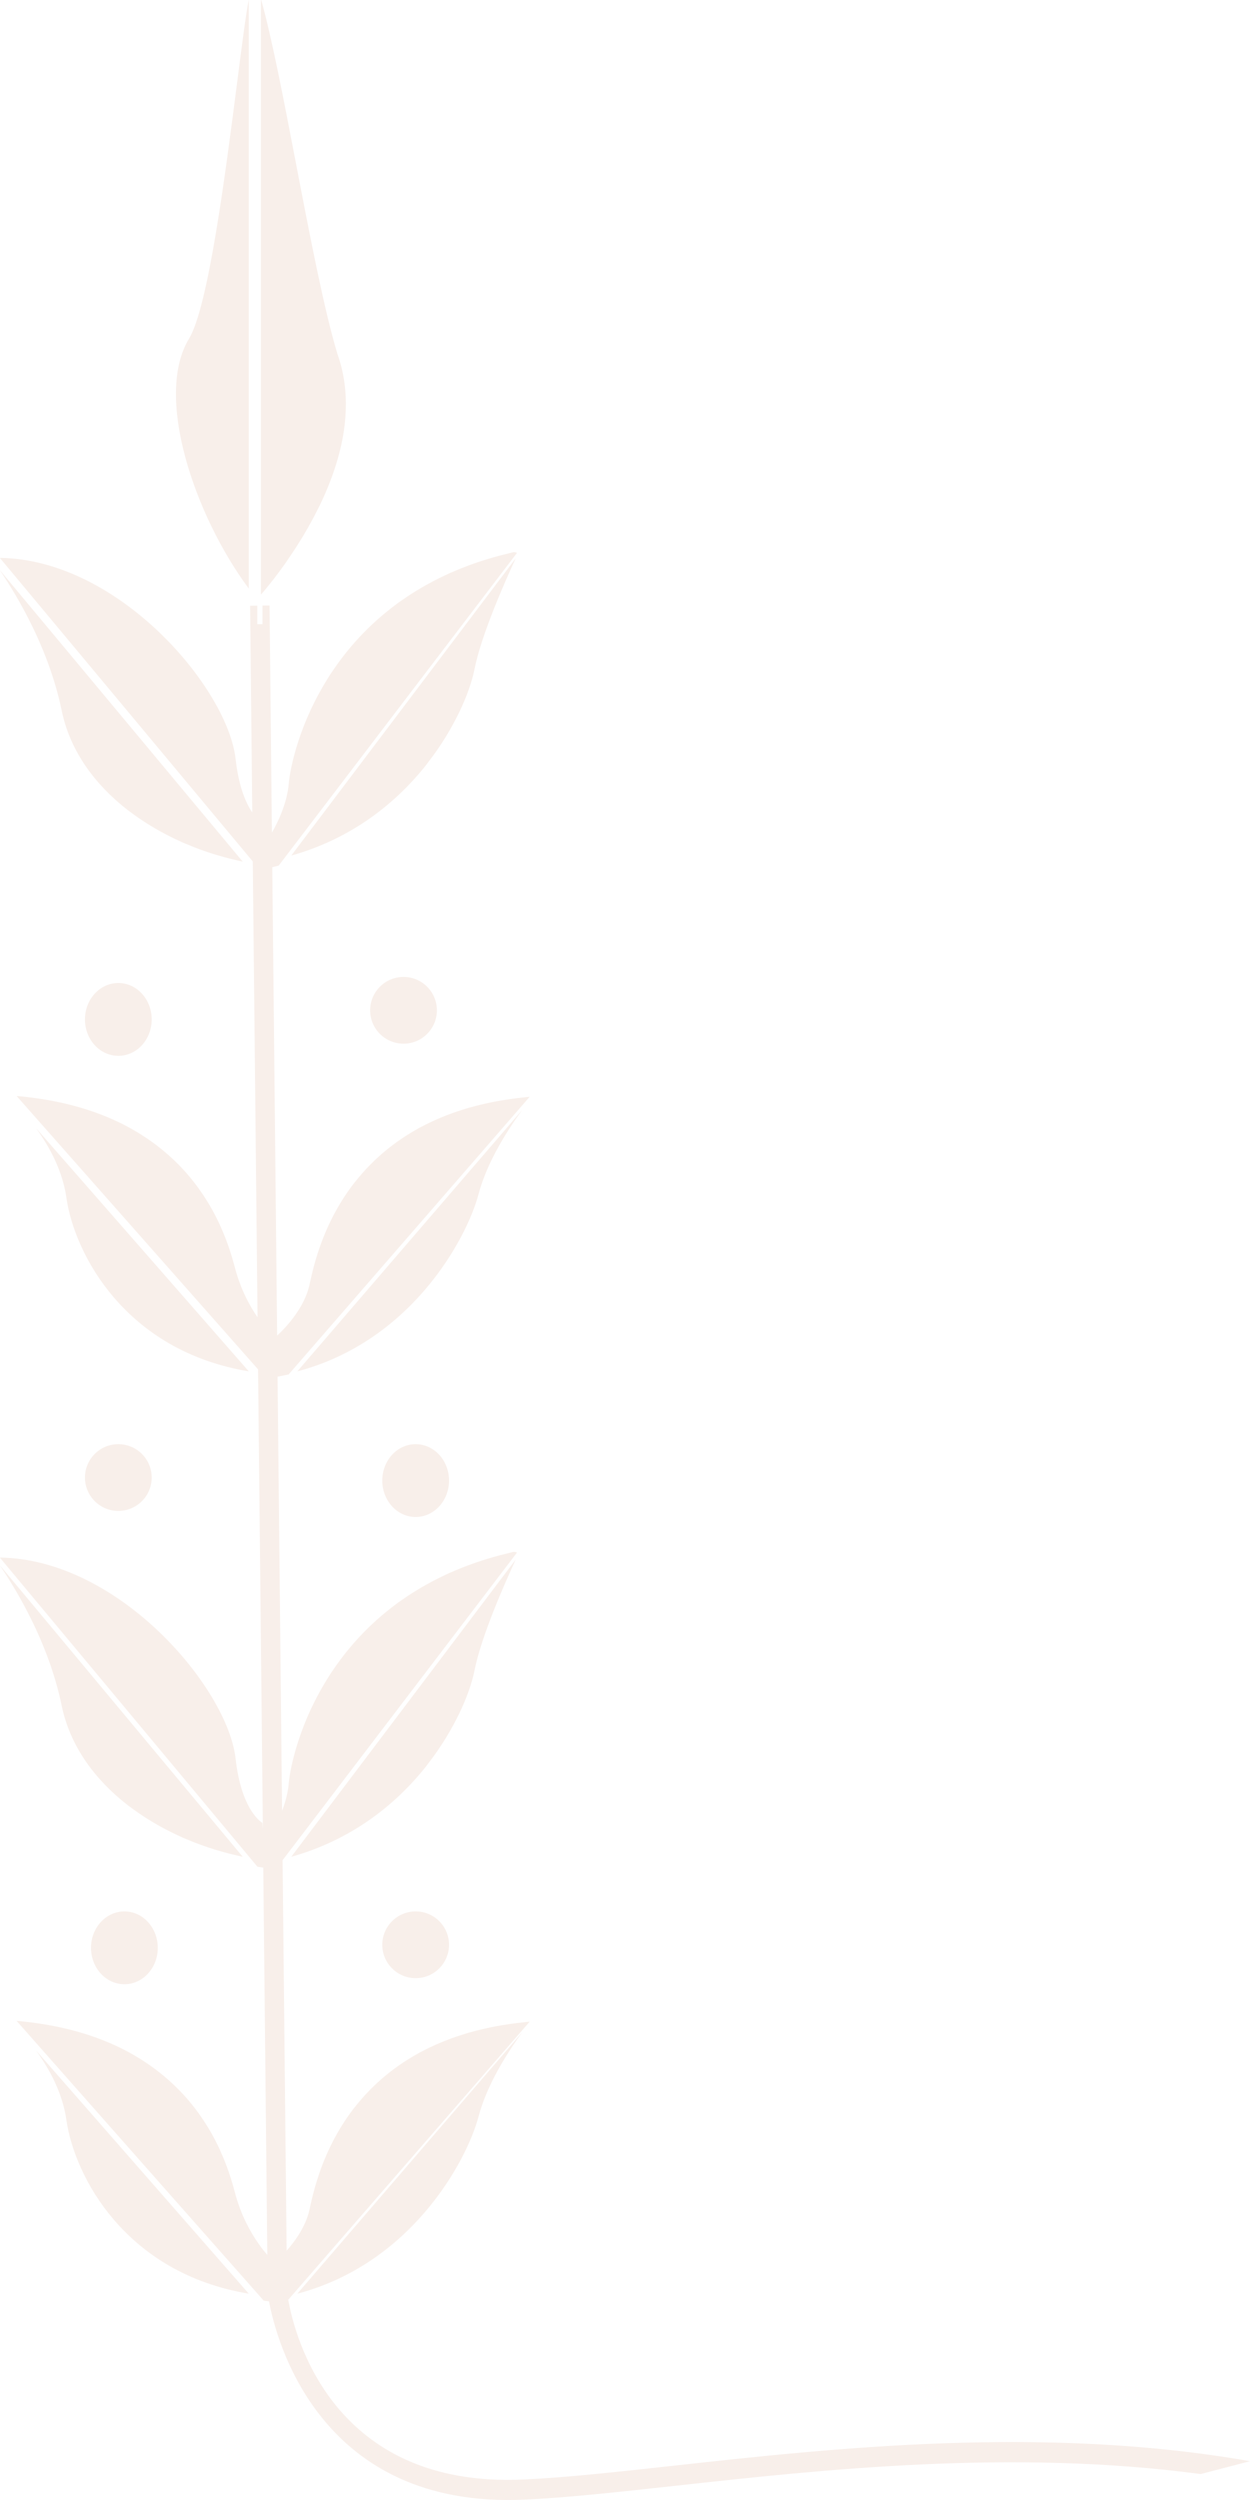 <?xml version="1.0" encoding="UTF-8"?>
<svg width="206px" height="412px" viewBox="0 0 206 412" version="1.1" xmlns="http://www.w3.org/2000/svg" xmlns:xlink="http://www.w3.org/1999/xlink">
    <title>E53AE686-836D-43D7-8BE5-0F2767417FBE</title>
    <g id="BELLEVUE" stroke="none" stroke-width="1" fill="none" fill-rule="evenodd" opacity="0.099">
        <g id="BV/D_Landing" transform="translate(-1305, -5207)" fill="#B35928">
            <g id="EPIS" transform="translate(1408, 5413) scale(-1, 1) translate(-1408, -5413) translate(1305, 5207)">
                <path d="M134,166.5 C134,169.532 136.46,172 139.493,172 C142.541,172 145,169.532 145,166.5 C145,163.468 142.541,161 139.493,161 C136.46,161 134,163.468 134,166.5" id="Fill-1"></path>
                <path d="M186.493,162 C183.46,162 181,164.687 181,168 C181,171.326 183.46,174 186.493,174 C189.54,174 192,171.326 192,168 C192,164.687 189.54,162 186.493,162" id="Fill-3"></path>
                <path d="M132,320.5 C132,323.532 134.46,326 137.493,326 C140.54,326 143,323.532 143,320.5 C143,317.468 140.54,315 137.493,315 C134.46,315 132,317.468 132,320.5" id="Fill-5"></path>
                <path d="M180,321 C180,324.326 182.46,327 185.493,327 C188.54,327 191,324.326 191,321 C191,317.687 188.54,315 185.493,315 C182.46,315 180,317.687 180,321" id="Fill-7"></path>
                <path d="M156.978,225.994 L157,226 L120.011,183 L120,183.009 C121.794,185.455 123.072,187.586 123.829,188.942 C125.379,191.725 126.487,194.353 127.123,196.753 C128.12,200.524 130.921,206.6 135.792,212.344 C138.456,215.486 141.457,218.197 144.713,220.404 C148.489,222.963 152.615,224.844 156.978,225.994" id="Fill-9"></path>
                <path d="M200.58,103.424 C202.527,99.386 204.602,96.075 206,94.009 L205.988,94 L166.013,141.984 L166,142 L166.02,141.996 C166.202,141.959 166.382,141.909 166.563,141.869 C167.039,141.766 167.515,141.656 167.991,141.537 C168.372,141.443 168.751,141.343 169.129,141.239 C169.571,141.118 170.013,140.99 170.454,140.856 C170.847,140.736 171.238,140.611 171.628,140.481 C172.067,140.335 172.504,140.183 172.94,140.024 C173.304,139.891 173.667,139.754 174.028,139.612 C174.488,139.432 174.947,139.244 175.402,139.049 C175.568,138.978 175.738,138.917 175.903,138.844 C176.053,138.778 176.195,138.702 176.344,138.634 C176.861,138.4 177.373,138.156 177.881,137.903 C178.184,137.752 178.484,137.597 178.782,137.441 C179.258,137.19 179.729,136.932 180.194,136.665 C180.491,136.495 180.784,136.321 181.075,136.145 C181.527,135.871 181.974,135.59 182.413,135.301 C182.683,135.123 182.949,134.943 183.212,134.761 C183.651,134.457 184.084,134.145 184.509,133.824 C184.629,133.734 184.758,133.65 184.876,133.559 C187.7,131.377 190.055,128.924 191.875,126.269 C193.834,123.413 195.165,120.331 195.833,117.108 C196.744,112.672 198.342,108.068 200.58,103.424" id="Fill-11"></path>
                <path d="M195.052,197.407 C195.343,195.348 195.988,193.235 196.966,191.128 C197.76,189.418 198.781,187.696 200,186.009 L199.989,186 L165.013,225.985 L165,226 L165.019,225.997 C169.83,225.198 174.255,223.642 178.171,221.37 C181.601,219.38 184.649,216.842 187.233,213.825 C189.46,211.223 191.299,208.327 192.695,205.218 C193.887,202.566 194.702,199.865 195.052,197.407" id="Fill-13"></path>
                <path d="M149.002,66.54 C148.997,68.075 149.114,69.649 149.369,71.264 C149.97,75.077 151.297,79.127 153.312,83.301 C153.427,83.539 153.558,83.778 153.677,84.016 C153.85,84.362 154.024,84.704 154.2,85.04 C154.417,85.454 154.638,85.867 154.867,86.28 C155.091,86.685 155.316,87.083 155.542,87.473 C155.736,87.807 155.931,88.14 156.132,88.474 C156.42,88.95 156.708,89.41 156.994,89.86 C157.223,90.221 157.456,90.581 157.695,90.941 C157.987,91.383 158.274,91.805 158.557,92.214 C158.687,92.402 158.808,92.592 158.94,92.78 C160.719,95.302 162.239,97.123 162.987,97.985 L163,98 L163,0 L162.992,0 L162.992,0 C162.992,0 162.992,0 162.992,0 L162.985,0 C162.985,0.003 162.977,0.006 162.97,0.008 C162.961,0.011 162.95,0.015 162.943,0.023 L162.941,0.026 C161.183,6.307 159.256,16.343 157.216,26.969 C154.939,38.831 152.584,51.096 150.378,58.38 C149.827,59.914 149.446,61.516 149.224,63.175 C149.216,63.233 149.212,63.29 149.205,63.347 C149.145,63.822 149.095,64.301 149.061,64.785 C149.056,64.857 149.056,64.928 149.051,65 C149.023,65.47 149.003,65.942 149,66.421 C149,66.461 149.002,66.5 149.002,66.54" id="Fill-15"></path>
                <path d="M165,0.001 L165,97 L165.013,96.983 C167.23,93.994 169.347,90.471 171.134,86.793 C172.952,83.052 174.443,79.122 175.444,75.427 C176.52,71.456 177.042,67.795 176.997,64.545 C176.948,61.017 176.224,58.078 174.847,55.811 C174.102,54.588 173.324,52.332 172.536,49.108 C171.843,46.273 171.146,42.741 170.405,38.31 C169.056,30.242 167.855,20.878 166.889,13.354 C166.098,7.189 165.473,2.319 165.014,0 L165,0.001 Z" id="Fill-17"></path>
                <path d="M157.98,140.994 L158,141 L121.04,92.053 L121,92 L121.028,92.061 C122.695,95.651 126.695,104.619 127.815,110.344 C128.211,112.334 129.091,114.814 130.292,117.326 C130.358,117.465 130.435,117.6 130.504,117.738 C130.745,118.23 131.002,118.731 131.277,119.24 C131.438,119.539 131.604,119.835 131.773,120.131 C132.019,120.564 132.275,121.001 132.545,121.441 C132.743,121.764 132.947,122.084 133.153,122.403 C133.417,122.81 133.689,123.218 133.974,123.628 C134.192,123.943 134.414,124.254 134.641,124.564 C134.926,124.956 135.222,125.348 135.527,125.74 C135.646,125.892 135.755,126.051 135.876,126.203 C138.537,129.533 141.597,132.43 144.971,134.812 C148.912,137.595 153.288,139.674 157.98,140.994" id="Fill-19"></path>
                <path d="M127.123,348.763 C128.119,352.53 130.92,358.602 135.792,364.343 C138.456,367.482 141.457,370.193 144.713,372.4 C148.489,374.959 152.615,376.841 156.978,377.994 L157,378 L120.011,335 L120,335.009 C121.447,336.99 122.735,338.99 123.829,340.953 C125.38,343.737 126.488,346.365 127.123,348.763" id="Fill-21"></path>
                <path d="M8.137,407.724 C39.245,403.561 70.622,407.009 94.595,409.646 C104.249,410.7 112.599,411.63 119.548,411.935 C153.225,413.514 160.448,385.805 161.666,379.264 C161.7,379.259 161.737,379.256 161.77,379.251 C162.019,379.214 162.275,379.176 162.536,379.147 L162.539,379.147 L203.251,333.054 L203.262,333.04 L203.245,333.041 C199.944,333.327 196.801,333.862 193.9,334.633 C191.207,335.348 188.656,336.284 186.32,337.415 C184.689,338.203 183.146,339.1 181.69,340.091 C181.675,340.102 181.661,340.112 181.646,340.122 C181.201,340.426 180.764,340.739 180.336,341.062 C180.305,341.085 180.276,341.109 180.245,341.132 C179.838,341.441 179.438,341.757 179.046,342.082 C179.036,342.091 179.027,342.099 179.017,342.108 C177.836,343.092 176.725,344.146 175.695,345.276 C173.356,347.843 171.393,350.804 169.859,354.077 C169.75,354.309 169.653,354.547 169.549,354.782 C169.476,354.947 169.401,355.113 169.332,355.277 C169.143,355.719 168.962,356.167 168.789,356.619 C168.723,356.79 168.655,356.963 168.593,357.13 C168.488,357.414 168.386,357.701 168.287,357.99 C168.172,358.324 168.065,358.648 167.966,358.963 C167.883,359.227 167.801,359.493 167.722,359.761 C167.618,360.113 167.527,360.443 167.441,360.763 C167.395,360.933 167.344,361.096 167.3,361.268 C166.854,362.995 166.231,364.681 165.448,366.279 C164.822,367.557 164.092,368.782 163.28,369.919 C162.793,370.601 162.338,371.163 161.947,371.615 L162.613,307.789 C162.697,307.775 162.781,307.762 162.864,307.749 C163.098,307.71 163.339,307.671 163.573,307.635 L163.576,307.635 L205.994,256.727 L206,256.72 L205.992,256.716 C205.965,256.703 205.936,256.687 205.892,256.687 C201.25,256.772 196.486,258.019 191.729,260.392 C189.572,261.469 187.423,262.778 185.342,264.284 C183.372,265.709 181.455,267.315 179.643,269.059 C176.222,272.352 173.233,276.076 171.002,279.827 C168.817,283.5 167.492,286.963 167.172,289.84 C166.95,291.82 166.581,293.608 166.074,295.153 C165.668,296.389 165.174,297.475 164.604,298.379 C163.635,299.918 162.773,300.403 162.765,300.407 L162.761,300.409 L162.679,301.467 L163.469,225.674 L203.251,180.634 L203.262,180.62 L203.245,180.621 C199.944,180.907 196.801,181.442 193.9,182.213 C191.207,182.928 188.656,183.864 186.32,184.994 C184.689,185.783 183.148,186.679 181.692,187.67 C181.673,187.683 181.656,187.696 181.637,187.709 C181.196,188.01 180.763,188.32 180.338,188.64 C180.303,188.666 180.27,188.694 180.234,188.721 C179.832,189.026 179.435,189.339 179.049,189.661 C179.035,189.672 179.021,189.684 179.008,189.696 C177.831,190.677 176.722,191.728 175.695,192.856 C173.356,195.423 171.393,198.384 169.859,201.657 C169.749,201.891 169.652,202.131 169.546,202.367 C169.474,202.53 169.401,202.693 169.333,202.854 C169.142,203.3 168.96,203.753 168.785,204.209 C168.72,204.377 168.654,204.546 168.593,204.71 C168.488,204.994 168.386,205.28 168.287,205.569 C168.172,205.904 168.065,206.23 167.965,206.546 C167.883,206.807 167.802,207.072 167.723,207.338 C167.618,207.693 167.526,208.026 167.44,208.348 C167.395,208.516 167.343,208.678 167.3,208.848 C166.854,210.575 166.231,212.261 165.448,213.859 C164.895,214.987 164.258,216.07 163.558,217.092 L164.341,141.969 L205.994,91.979 L206,91.972 L205.992,91.968 C205.966,91.954 205.937,91.94 205.892,91.94 C201.25,92.025 196.486,93.271 191.729,95.644 C189.572,96.721 187.423,98.03 185.342,99.536 C183.372,100.961 181.455,102.568 179.643,104.31 C176.222,107.604 173.233,111.328 171.002,115.079 C168.817,118.752 167.492,122.215 167.172,125.092 C166.95,127.072 166.581,128.86 166.074,130.406 C165.668,131.642 165.174,132.727 164.604,133.631 C164.544,133.728 164.485,133.808 164.426,133.896 L164.78,99.828 L163.601,99.813 L163.601,102.866 L162.742,102.866 L162.742,99.8 L161.577,99.786 L161.188,137.228 C160.933,136.777 160.639,136.23 160.34,135.608 C158.945,132.708 158.525,130.516 158.419,129.187 C158.307,127.819 157.842,125.288 156.874,122.283 C156.295,120.488 155.594,118.698 154.789,116.963 C154.686,116.742 154.575,116.524 154.469,116.304 C154.448,116.261 154.427,116.218 154.406,116.176 C154.189,115.729 153.965,115.285 153.733,114.846 C153.706,114.794 153.679,114.743 153.651,114.691 C153.413,114.244 153.169,113.8 152.917,113.362 C152.889,113.312 152.86,113.263 152.831,113.213 C152.565,112.753 152.293,112.3 152.013,111.851 C151.99,111.816 151.968,111.78 151.946,111.745 C151.798,111.51 151.655,111.273 151.504,111.042 C151.398,110.88 151.284,110.725 151.176,110.564 C151.014,110.323 150.848,110.082 150.679,109.841 C150.467,109.538 150.252,109.238 150.033,108.942 C149.819,108.652 149.601,108.362 149.377,108.073 C149.194,107.837 149.008,107.604 148.821,107.372 C148.577,107.07 148.327,106.769 148.071,106.468 C147.893,106.259 147.712,106.052 147.53,105.846 C147.267,105.55 146.999,105.254 146.725,104.96 C146.537,104.759 146.347,104.561 146.156,104.363 C145.876,104.075 145.591,103.788 145.299,103.504 C145.099,103.309 144.897,103.116 144.693,102.925 C144.405,102.654 144.112,102.384 143.812,102.117 C143.59,101.92 143.366,101.726 143.14,101.534 C142.924,101.349 142.704,101.166 142.482,100.984 C142.157,100.717 141.828,100.454 141.495,100.195 C141.305,100.048 141.113,99.902 140.919,99.756 C140.732,99.617 140.552,99.471 140.363,99.334 C140.225,99.234 140.079,99.142 139.94,99.043 C139.564,98.777 139.181,98.514 138.79,98.255 C138.524,98.077 138.255,97.904 137.983,97.732 C137.569,97.469 137.148,97.21 136.717,96.956 C136.453,96.8 136.187,96.648 135.919,96.496 C135.503,96.262 135.081,96.032 134.65,95.806 C134.344,95.645 134.034,95.488 133.723,95.332 C133.337,95.14 132.944,94.951 132.546,94.766 C132.369,94.684 132.198,94.593 132.02,94.513 C131.867,94.444 131.705,94.384 131.551,94.316 C131.03,94.087 130.498,93.864 129.957,93.648 C129.659,93.529 129.358,93.413 129.056,93.299 C128.494,93.086 127.922,92.879 127.338,92.68 C127.045,92.58 126.749,92.484 126.453,92.389 C125.887,92.207 125.313,92.032 124.727,91.864 C124.39,91.767 124.05,91.674 123.708,91.582 C123.172,91.439 122.627,91.301 122.074,91.17 C121.882,91.125 121.696,91.07 121.503,91.026 C121.269,90.973 121.034,91 120.804,91.109 L120.796,91.113 L160.07,142.65 L160.071,142.652 L160.074,142.652 C160.294,142.705 160.512,142.762 160.722,142.817 C160.855,142.851 160.992,142.886 161.128,142.92 L160.327,220.105 C159.878,219.693 159.116,218.952 158.3,217.969 C157.55,217.066 156.905,216.142 156.384,215.222 C155.732,214.072 155.272,212.927 155.015,211.817 C154.984,211.678 154.95,211.524 154.913,211.355 C154.593,209.907 154.057,207.485 152.951,204.557 C151.606,200.999 149.807,197.758 147.604,194.923 C147.493,194.78 147.374,194.646 147.262,194.506 C147.118,194.327 146.973,194.149 146.824,193.972 C146.605,193.71 146.383,193.452 146.157,193.198 C145.983,193.003 145.806,192.809 145.626,192.615 C145.416,192.39 145.203,192.168 144.987,191.949 C144.778,191.736 144.564,191.525 144.345,191.314 C144.145,191.122 143.942,190.932 143.737,190.744 C143.51,190.537 143.279,190.331 143.043,190.127 C142.831,189.942 142.616,189.761 142.398,189.582 C142.175,189.399 141.949,189.218 141.718,189.038 C141.47,188.844 141.219,188.654 140.965,188.467 C140.756,188.313 140.544,188.16 140.328,188.008 C140.034,187.802 139.736,187.6 139.434,187.402 C139.237,187.272 139.039,187.144 138.837,187.017 C138.515,186.814 138.188,186.618 137.859,186.425 C137.651,186.303 137.443,186.182 137.23,186.063 C137.107,185.995 136.988,185.92 136.864,185.852 C136.748,185.79 136.625,185.734 136.509,185.673 C136.117,185.465 135.716,185.262 135.306,185.064 C135.082,184.956 134.855,184.849 134.627,184.744 C134.203,184.549 133.772,184.36 133.33,184.176 C133.099,184.08 132.865,183.986 132.63,183.893 C132.189,183.719 131.741,183.549 131.283,183.386 C131.025,183.294 130.764,183.207 130.502,183.119 C130.104,182.986 129.699,182.857 129.288,182.732 C129.139,182.687 128.994,182.635 128.844,182.591 C128.681,182.544 128.51,182.507 128.346,182.461 C127.817,182.314 127.282,182.171 126.733,182.039 C126.476,181.977 126.214,181.92 125.953,181.862 C125.403,181.739 124.846,181.621 124.275,181.513 C123.996,181.461 123.715,181.413 123.433,181.365 C122.927,181.278 122.414,181.196 121.891,181.121 C121.516,181.067 121.137,181.019 120.757,180.972 C120.309,180.917 119.855,180.866 119.395,180.821 C119.169,180.798 118.95,180.766 118.724,180.746 L118.706,180.745 L158.429,226.502 L158.433,226.505 C158.68,226.554 158.929,226.607 159.17,226.659 C159.524,226.734 159.888,226.808 160.257,226.876 L159.514,298.437 C158.769,296.479 158.5,294.954 158.419,293.937 C158.307,292.57 157.842,290.038 156.874,287.034 C156.295,285.239 155.594,283.449 154.789,281.713 C154.685,281.49 154.573,281.27 154.465,281.048 C154.447,281.01 154.428,280.972 154.41,280.934 C154.191,280.485 153.967,280.04 153.734,279.598 C153.706,279.545 153.678,279.491 153.649,279.439 C153.413,278.994 153.17,278.554 152.92,278.118 C152.889,278.063 152.857,278.008 152.825,277.953 C152.563,277.499 152.293,277.051 152.017,276.608 C151.992,276.568 151.966,276.527 151.94,276.487 C151.795,276.255 151.654,276.021 151.504,275.793 C151.4,275.633 151.287,275.479 151.18,275.321 C151.015,275.076 150.847,274.831 150.675,274.586 C150.464,274.285 150.25,273.986 150.032,273.692 C149.822,273.406 149.607,273.12 149.386,272.835 C149.199,272.594 149.01,272.356 148.818,272.119 C148.576,271.82 148.329,271.52 148.074,271.222 C147.893,271.01 147.71,270.8 147.525,270.592 C147.266,270.298 147.001,270.006 146.729,269.716 C146.538,269.511 146.344,269.308 146.149,269.107 C145.873,268.823 145.592,268.54 145.304,268.259 C145.1,268.06 144.894,267.864 144.686,267.668 C144.417,267.416 144.144,267.165 143.865,266.916 C143.623,266.7 143.377,266.487 143.13,266.275 C142.927,266.102 142.721,265.931 142.513,265.76 C142.174,265.481 141.831,265.206 141.483,264.936 C141.303,264.797 141.12,264.658 140.937,264.521 C140.744,264.376 140.558,264.225 140.363,264.084 C140.221,263.98 140.07,263.885 139.925,263.783 C139.559,263.524 139.186,263.268 138.806,263.015 C138.531,262.832 138.253,262.653 137.973,262.475 C137.566,262.218 137.152,261.963 136.729,261.714 C136.459,261.554 136.186,261.397 135.911,261.243 C135.501,261.012 135.084,260.784 134.659,260.561 C134.347,260.397 134.031,260.236 133.713,260.078 C133.336,259.89 132.953,259.706 132.565,259.525 C132.381,259.44 132.204,259.346 132.02,259.263 C131.861,259.191 131.694,259.129 131.533,259.059 C131.022,258.835 130.501,258.616 129.971,258.404 C129.665,258.282 129.357,258.163 129.047,258.045 C128.491,257.835 127.927,257.631 127.351,257.436 C127.05,257.333 126.746,257.234 126.441,257.136 C125.886,256.957 125.321,256.785 124.747,256.62 C124.396,256.519 124.044,256.423 123.689,256.328 C123.167,256.188 122.637,256.054 122.099,255.926 C121.899,255.879 121.704,255.822 121.503,255.776 C121.271,255.723 121.035,255.752 120.804,255.86 L120.796,255.863 L159.43,306.561 L158.762,370.916 C158.611,370.746 158.456,370.567 158.3,370.378 C157.55,369.477 156.905,368.554 156.384,367.636 C155.732,366.488 155.272,365.346 155.015,364.238 C154.984,364.1 154.95,363.946 154.913,363.777 C154.593,362.329 154.057,359.907 152.951,356.979 C151.606,353.421 149.807,350.179 147.604,347.345 C147.495,347.204 147.378,347.072 147.267,346.933 C147.12,346.751 146.971,346.569 146.819,346.387 C146.603,346.129 146.384,345.875 146.161,345.625 C145.984,345.425 145.802,345.226 145.617,345.028 C145.412,344.808 145.203,344.59 144.992,344.375 C144.778,344.158 144.559,343.942 144.336,343.727 C144.14,343.539 143.942,343.353 143.742,343.171 C143.511,342.958 143.275,342.748 143.033,342.539 C142.826,342.36 142.616,342.184 142.404,342.009 C142.177,341.822 141.945,341.636 141.709,341.453 C141.467,341.264 141.222,341.078 140.974,340.894 C140.759,340.736 140.542,340.58 140.321,340.425 C140.034,340.223 139.743,340.026 139.449,339.833 C139.245,339.699 139.04,339.566 138.831,339.435 C138.53,339.245 138.224,339.061 137.916,338.879 C137.688,338.746 137.459,338.613 137.225,338.482 C137.104,338.414 136.986,338.341 136.864,338.274 C136.749,338.212 136.628,338.157 136.512,338.096 C136.119,337.888 135.717,337.684 135.306,337.486 C135.081,337.377 134.855,337.271 134.627,337.166 C134.203,336.971 133.772,336.781 133.33,336.597 C133.099,336.501 132.865,336.407 132.631,336.315 C132.189,336.14 131.74,335.97 131.28,335.806 C131.025,335.716 130.766,335.629 130.507,335.542 C130.1,335.406 129.686,335.274 129.263,335.146 C129.122,335.104 128.986,335.054 128.844,335.013 C128.683,334.966 128.514,334.929 128.352,334.884 C127.821,334.736 127.284,334.593 126.732,334.46 C126.475,334.398 126.213,334.342 125.953,334.283 C125.406,334.161 124.852,334.044 124.284,333.936 C124.002,333.883 123.715,333.835 123.429,333.785 C122.927,333.699 122.418,333.618 121.9,333.544 C121.518,333.489 121.134,333.44 120.748,333.392 C120.31,333.339 119.866,333.289 119.416,333.245 C119.184,333.221 118.958,333.188 118.724,333.167 L118.706,333.166 L158.429,378.924 L158.433,378.927 C158.458,378.931 158.482,378.937 158.506,378.942 C157.452,384.98 151.128,410.117 119.687,408.619 C112.835,408.314 104.54,407.398 94.942,406.344 C68.791,403.463 33.94,399.629 0,405.606" id="Fill-23"></path>
                <path d="M195.833,281.101 C196.744,276.667 198.342,272.064 200.58,267.422 C202.527,263.383 204.602,260.074 206,258.009 L205.989,258 L166.013,305.984 L166,306 L166.02,305.996 C166.201,305.959 166.378,305.909 166.558,305.871 C167.036,305.767 167.514,305.655 167.992,305.536 C168.373,305.441 168.751,305.341 169.129,305.237 C169.572,305.115 170.014,304.987 170.454,304.852 C170.848,304.732 171.24,304.606 171.631,304.476 C172.067,304.33 172.502,304.179 172.936,304.02 C173.304,303.885 173.671,303.747 174.036,303.603 C174.488,303.426 174.938,303.241 175.385,303.05 C175.557,302.976 175.732,302.913 175.903,302.838 C176.058,302.769 176.204,302.691 176.358,302.621 C176.867,302.389 177.373,302.148 177.874,301.899 C178.182,301.745 178.486,301.589 178.788,301.429 C179.259,301.181 179.725,300.925 180.186,300.661 C180.488,300.487 180.786,300.311 181.081,300.132 C181.528,299.861 181.969,299.584 182.404,299.298 C182.68,299.116 182.952,298.932 183.221,298.745 C183.653,298.446 184.079,298.139 184.497,297.824 C184.621,297.73 184.754,297.644 184.876,297.549 C187.7,295.367 190.055,292.914 191.875,290.261 C193.834,287.405 195.165,284.323 195.833,281.101" id="Fill-25"></path>
                <path d="M165.013,377.985 L165,378 L165.019,377.997 C169.83,377.195 174.255,375.637 178.171,373.363 C181.6,371.373 184.649,368.834 187.233,365.817 C189.461,363.215 191.298,360.32 192.695,357.212 C193.887,354.56 194.702,351.86 195.052,349.402 C195.343,347.344 195.987,345.232 196.966,343.126 C197.76,341.417 198.781,339.695 200,338.009 L199.989,338 L165.013,377.985 Z" id="Fill-27"></path>
                <path d="M157.98,305.994 L158,306 L121.04,257.053 L121,257 L121.028,257.061 C122.696,260.652 126.695,269.624 127.815,275.358 C128.211,277.348 129.091,279.828 130.292,282.34 C130.358,282.48 130.436,282.615 130.504,282.753 C130.746,283.245 131.001,283.743 131.276,284.251 C131.437,284.551 131.604,284.849 131.773,285.146 C132.018,285.577 132.274,286.011 132.542,286.449 C132.742,286.774 132.947,287.096 133.154,287.418 C133.417,287.823 133.688,288.229 133.971,288.637 C134.19,288.953 134.414,289.266 134.641,289.577 C134.928,289.971 135.225,290.364 135.531,290.757 C135.649,290.908 135.757,291.065 135.876,291.215 C138.537,294.545 141.597,297.44 144.971,299.82 C148.912,302.601 153.288,304.678 157.98,305.994" id="Fill-29"></path>
                <path d="M181,243.5 C181,246.532 183.46,249 186.507,249 C189.54,249 192,246.532 192,243.5 C192,240.468 189.54,238 186.507,238 C183.46,238 181,240.468 181,243.5" id="Fill-31"></path>
                <path d="M132,244 C132,247.313 134.46,250 137.507,250 C140.54,250 143,247.313 143,244 C143,240.674 140.54,238 137.507,238 C134.46,238 132,240.674 132,244" id="Fill-33"></path>
            </g>
        </g>
    </g>
</svg>